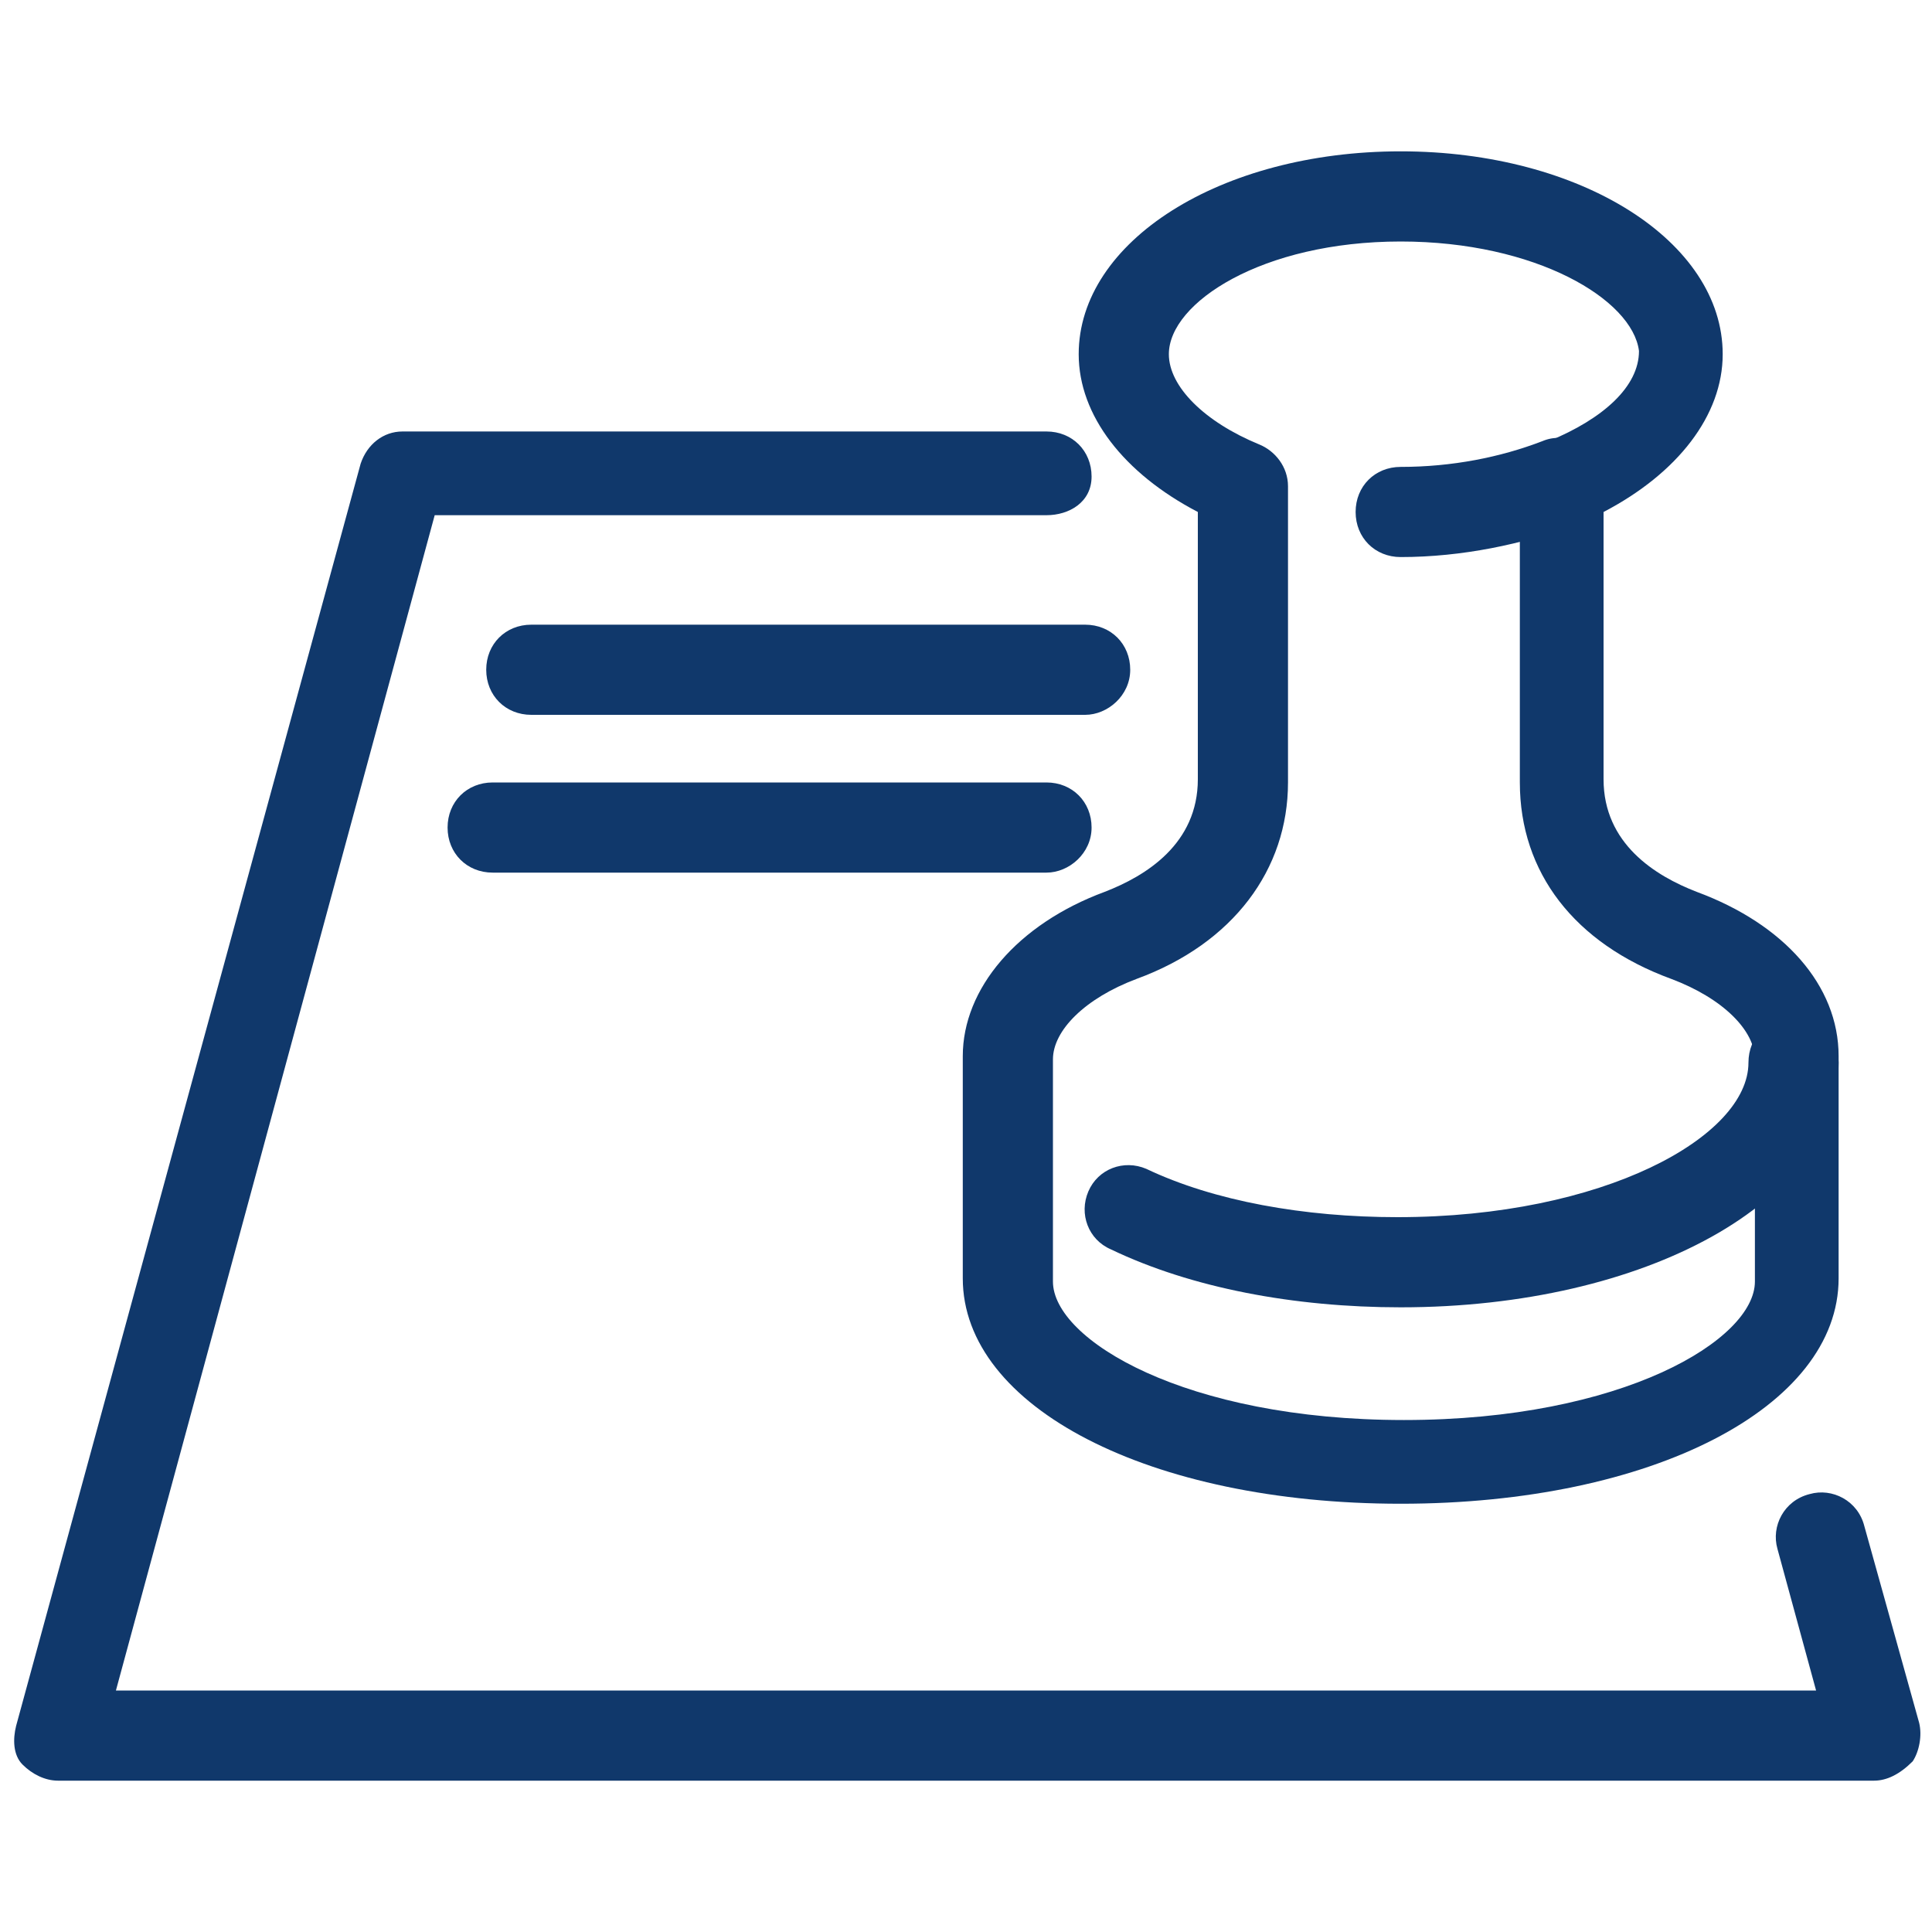 <?xml version="1.0" encoding="utf-8"?>
<!-- Generator: Adobe Illustrator 27.0.0, SVG Export Plug-In . SVG Version: 6.00 Build 0)  -->
<svg version="1.1" id="レイヤー_1" xmlns="http://www.w3.org/2000/svg" xmlns:xlink="http://www.w3.org/1999/xlink" x="0px"
	 y="0px" width="60px" height="60px" viewBox="0 0 60 60" style="enable-background:new 0 0 60 60;" xml:space="preserve">
<style type="text/css">
	.st0{fill:#10386B;}
</style>
<g>
	<path class="st0" d="M43.5,17.3c-0.8,0-1.4-0.6-1.4-1.4s0.6-1.4,1.4-1.4c1.6,0,3.1-0.3,4.4-0.8c0.7-0.3,1.5,0.1,1.8,0.8
		c0.3,0.7-0.1,1.5-0.8,1.8C47.3,16.9,45.4,17.3,43.5,17.3z"/>
	<path class="st0" d="M43.5,46.7c-7.8,0-13.6-3-13.6-7v-6.9c0-2.1,1.7-4.1,4.4-5.1c1.3-0.5,2.9-1.5,2.9-3.5v-8.3
		c-2.3-1.2-3.7-3-3.7-4.9c0-3.5,4.4-6.3,10-6.3s10,2.8,10,6.3c0,1.9-1.4,3.7-3.7,4.9v8.3c0,2,1.6,3,2.9,3.5c2.7,1,4.4,2.9,4.4,5.1
		v6.9C57.1,43.7,51.3,46.7,43.5,46.7z M43.5,7.5c-4.3,0-7.2,1.9-7.2,3.5c0,1,1.1,2.1,2.8,2.8c0.5,0.2,0.9,0.7,0.9,1.3v9.2
		c0,2.7-1.7,5-4.7,6.1c-1.6,0.6-2.6,1.6-2.6,2.5v6.9c0,1.8,4.1,4.3,10.9,4.3s10.9-2.5,10.9-4.3v-6.9c0-0.9-1-1.9-2.6-2.5
		c-3-1.1-4.7-3.3-4.7-6.1V15c0-0.6,0.3-1.1,0.9-1.3c1.7-0.7,2.8-1.7,2.8-2.8C50.7,9.3,47.7,7.5,43.5,7.5z"/>
	<path class="st0" d="M43.5,40.6c-3.3,0-6.5-0.6-9-1.8c-0.7-0.3-1-1.1-0.7-1.8c0.3-0.7,1.1-1,1.8-0.7c2.1,1,4.9,1.5,7.8,1.5
		c6.4,0,10.9-2.5,10.9-4.8c0-0.8,0.6-1.4,1.4-1.4s1.4,0.6,1.4,1.4C57.1,37.3,51.1,40.6,43.5,40.6z"/>
	<path class="st0" d="M58.2,55.3H1.8c-0.4,0-0.8-0.2-1.1-0.5c-0.3-0.3-0.3-0.8-0.2-1.2l10.7-39.2c0.2-0.6,0.7-1,1.3-1h20
		c0.8,0,1.4,0.6,1.4,1.4S33.2,16,32.5,16h-19L3.6,52.5h52.8l-1.2-4.4c-0.2-0.7,0.2-1.5,1-1.7c0.7-0.2,1.5,0.2,1.7,1l1.7,6.1
		c0.1,0.4,0,0.9-0.2,1.2C59,55.1,58.6,55.3,58.2,55.3z"/>
	<path class="st0" d="M33.7,22.2H16.5c-0.8,0-1.4-0.6-1.4-1.4s0.6-1.4,1.4-1.4h17.2c0.8,0,1.4,0.6,1.4,1.4S34.4,22.2,33.7,22.2z"/>
	<path class="st0" d="M32.5,27.1H15.3c-0.8,0-1.4-0.6-1.4-1.4s0.6-1.4,1.4-1.4h17.2c0.8,0,1.4,0.6,1.4,1.4S33.2,27.1,32.5,27.1z"/>
</g>
</svg>
